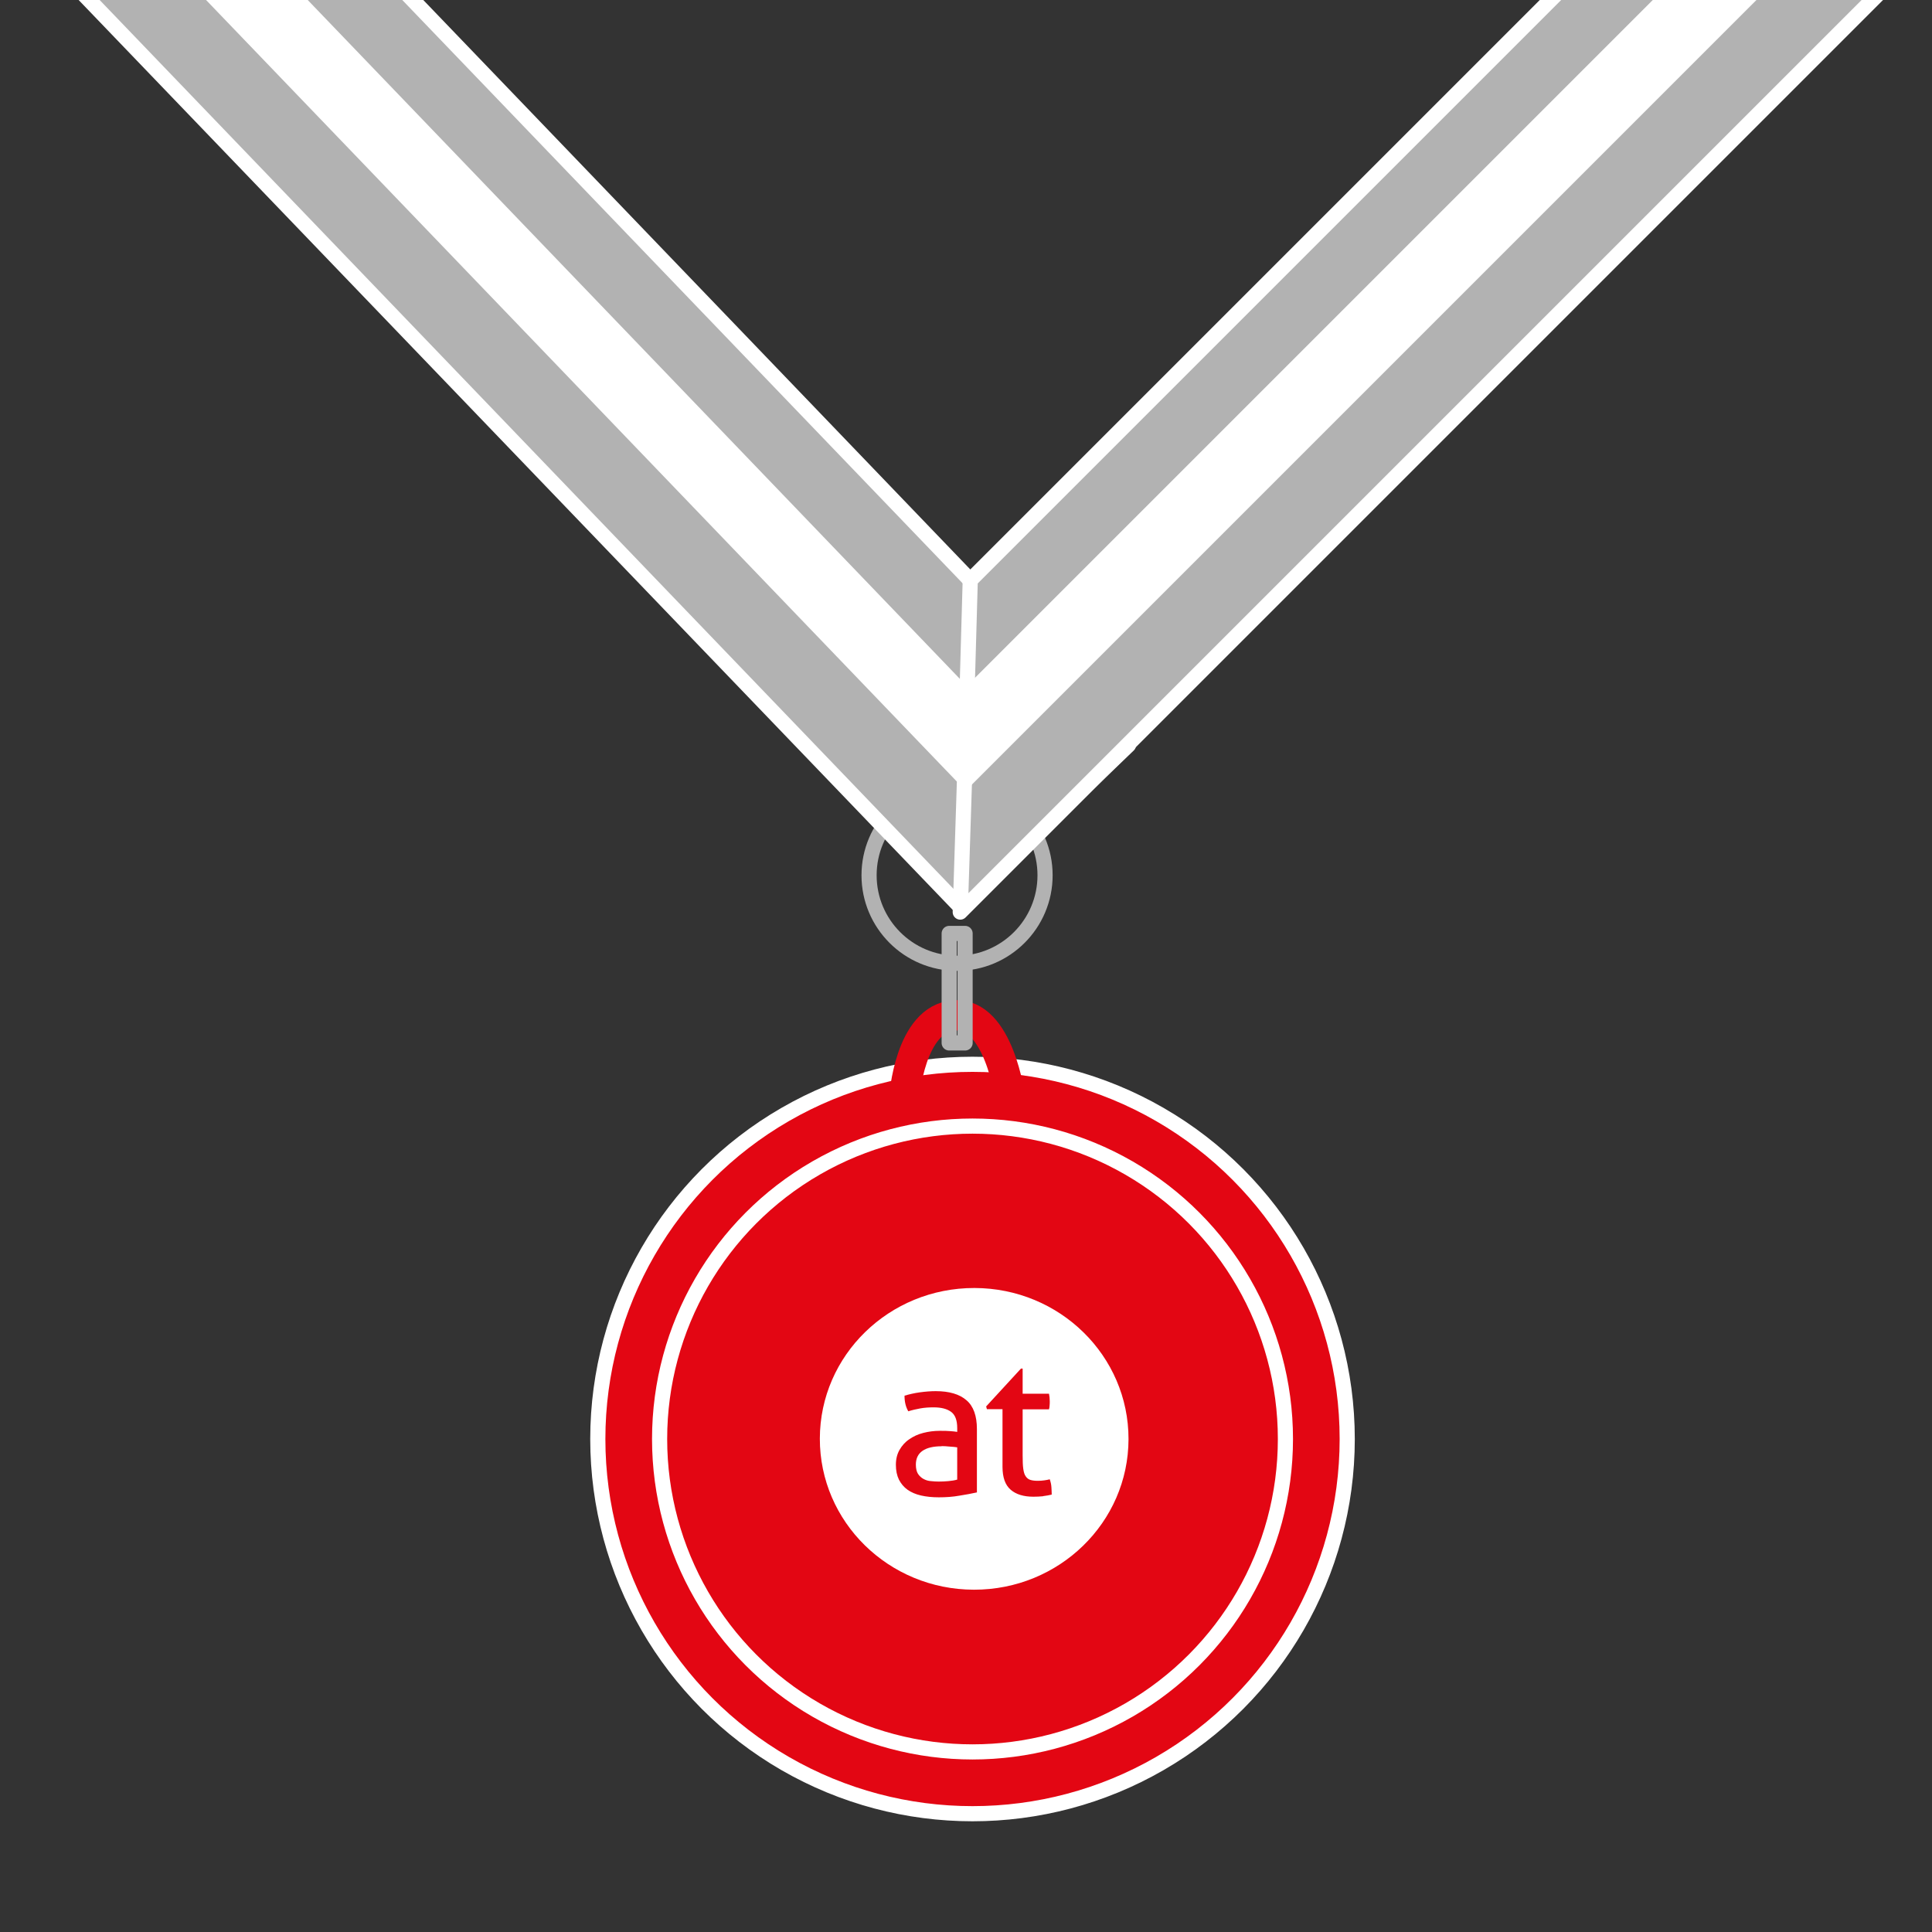 <?xml version="1.0" encoding="UTF-8"?>
<svg xmlns="http://www.w3.org/2000/svg" xmlns:xlink="http://www.w3.org/1999/xlink" id="Ebene_2" data-name="Ebene 2" viewBox="0 0 127.56 127.56">
  <rect x="0" y="0" width="127.56" height="127.56" fill="#333333" stroke="none"/>
  <defs>
    <style>
      .cls-1 {
        fill: #e30613;
      }

      .cls-1, .cls-2 {
        stroke-miterlimit: 10;
      }

      .cls-1, .cls-3 {
        stroke: #fff;
      }

      .cls-2 {
        stroke: #e30613;
        stroke-width: 2px;
      }

      .cls-2, .cls-4, .cls-5 {
        fill: none;
      }

      .cls-4, .cls-6 {
        stroke-width: 0px;
      }

      .cls-6 {
        fill: #fff;
      }

      .cls-7 {
        clip-path: url(#clippath);
      }

      .cls-3 {
        fill: #b2b2b2;
      }

      .cls-3, .cls-5 {
        stroke-linecap: round;
        stroke-linejoin: round;
      }

      .cls-5 {
        stroke: #b2b2b2;
      }
    </style>
    <clipPath id="clippath">
      <rect class="cls-4" width="127.56" height="70.93"/>
    </clipPath>
  </defs>
  <circle class="cls-1" cx="64.21" cy="95.01" r="24.74"/>
  <circle class="cls-1" cx="64.21" cy="95.01" r="20.66"/>
  <g>
    <path class="cls-6" d="m64.34,85.04c-5.63-.01-10.2,4.44-10.21,9.94-.01,5.5,4.54,9.97,10.17,9.98,5.63.01,10.2-4.44,10.21-9.94.01-5.5-4.54-9.97-10.17-9.98Zm.14,13.5c-.31.07-.69.14-1.13.21-.44.08-.9.11-1.36.11-.44,0-.83-.04-1.18-.12-.35-.08-.65-.21-.89-.38-.25-.18-.43-.4-.57-.67-.13-.27-.2-.59-.2-.98,0-.37.08-.7.24-.98.16-.28.37-.52.64-.7.27-.19.57-.33.92-.42.35-.09.71-.14,1.09-.14.29,0,.52,0,.7.02.18.01.33.03.46.05v-.25c0-.51-.13-.87-.4-1.07-.27-.2-.65-.3-1.16-.3-.31,0-.6.02-.88.07-.27.05-.54.11-.79.19-.17-.29-.25-.63-.25-1.03.3-.09.64-.17,1-.22.37-.05.72-.08,1.06-.08.89,0,1.57.2,2.03.6.46.39.69,1.03.69,1.9v4.19Zm4.38.25c-.2.02-.41.03-.63.03-.64,0-1.14-.15-1.5-.46-.36-.31-.54-.81-.54-1.52v-3.8s-1.03,0-1.03,0l-.05-.18,2.3-2.5h.11s0,1.66,0,1.66h1.74c.03.15.05.32.05.5,0,.1,0,.19-.01.27,0,.09-.02.18-.04.26h-1.74s0,3.05,0,3.05c0,.37.01.66.04.87.03.22.08.39.16.5.08.12.18.2.31.24.13.04.29.06.49.06.15,0,.29-.01.43-.03.13-.02.26-.04.36-.07.06.17.1.35.11.53.01.18.02.34.02.48-.18.04-.37.08-.56.1Z"/>
    <path class="cls-6" d="m62.17,95.49c-.55,0-.97.1-1.26.3-.29.2-.44.5-.44.91,0,.26.05.47.14.61.1.15.22.26.37.34.15.08.31.13.49.14.18.02.35.03.51.03.21,0,.42-.01.64-.03.22-.02.41-.05.58-.1v-2.13c-.13-.02-.3-.04-.5-.05-.2-.02-.38-.03-.52-.03Z"/>
  </g>
  <path class="cls-2" d="m59.7,72.5s.35-5.26,3.31-5.46,3.68,5.46,3.68,5.46"/>
  <rect class="cls-5" x="62.67" y="61.63" width="1.05" height="7.23"/>
  <circle class="cls-5" cx="63.19" cy="57.79" r="5.81"/>
  <g class="cls-7">
    <g>
      <rect class="cls-3" x="-19.07" y="9.33" width="104" height="15.41" transform="translate(22.4 -18.52) rotate(46.15)"/>
      <polygon class="cls-3" points="63.4 60.22 136.94 -13.32 126.32 -23.95 64.06 38.31 63.72 50.27 63.4 60.22"/>
      <rect class="cls-6" x="-17.77" y="12.48" width="98.1" height="4.84" transform="translate(20.35 -17.98) rotate(46.15)"/>
      <rect class="cls-6" x="47.91" y="13.16" width="98.1" height="4.84" transform="translate(176.54 -41.96) rotate(135)"/>
    </g>
  </g>
</svg>
